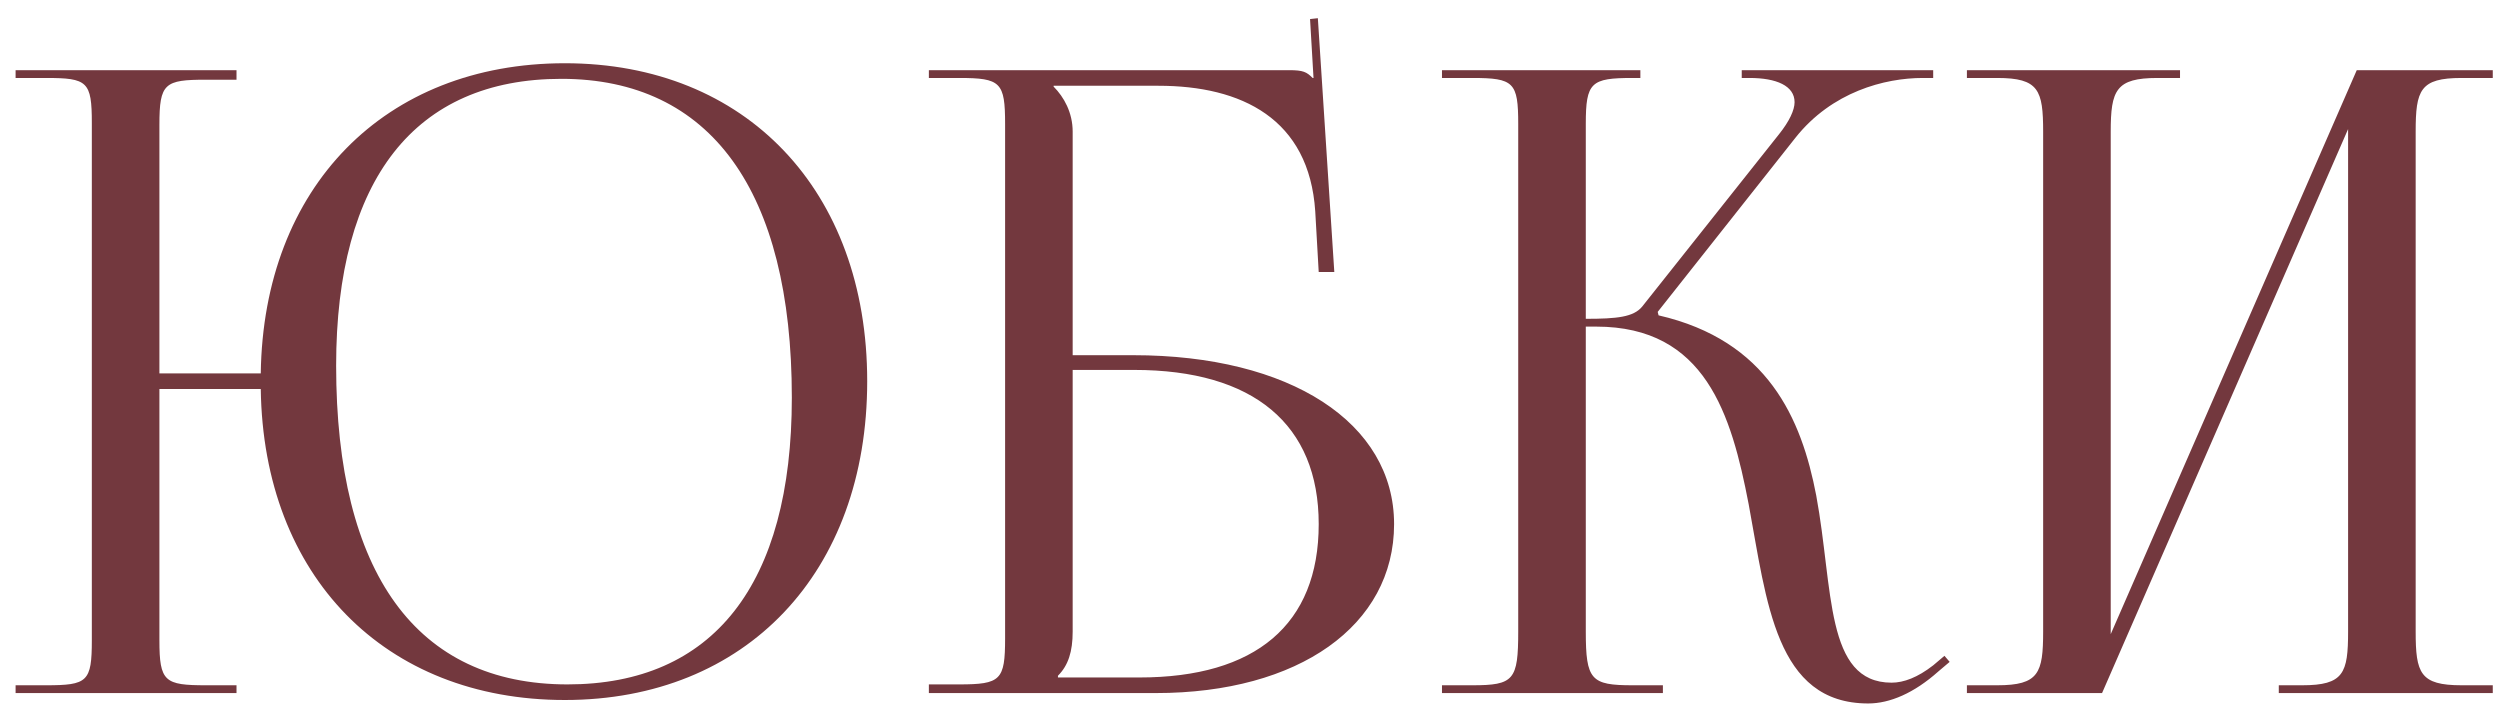 <?xml version="1.0" encoding="UTF-8"?> <svg xmlns="http://www.w3.org/2000/svg" width="101" height="29" viewBox="0 0 101 29" fill="none"> <path d="M0.63 28V27.685H1.855C3.535 27.685 3.71 27.545 3.71 25.865V4.97C3.71 3.29 3.535 3.15 1.855 3.15H0.63V2.835H9.555V3.22H8.33C6.65 3.22 6.44 3.36 6.44 5.04V15.085H10.535C10.64 7.56 15.54 2.555 22.82 2.555C30.135 2.555 35.035 7.7 35.035 15.4C35.035 23.135 30.135 28.28 22.82 28.28C15.54 28.28 10.64 23.275 10.535 15.715H6.44V25.865C6.44 27.545 6.65 27.685 8.33 27.685H9.555V28H0.63ZM22.925 27.65C28.805 27.65 31.99 23.625 31.99 16.065C31.99 7.7 28.7 3.185 22.68 3.185C16.765 3.185 13.58 7.245 13.58 14.77C13.58 23.17 16.835 27.65 22.925 27.65ZM37.526 28V27.65H38.751C40.431 27.65 40.606 27.475 40.606 25.795V5.005C40.606 3.325 40.431 3.15 38.751 3.15H37.526V2.835H52.086C52.646 2.835 52.786 2.905 53.031 3.15H53.066L52.926 0.77L53.241 0.735L53.906 10.99H53.276L53.136 8.54C52.891 4.795 50.161 3.465 46.801 3.465H42.566V3.5C42.986 3.92 43.336 4.55 43.336 5.32V14.35H45.786C52.121 14.35 56.321 17.08 56.321 21.175C56.321 25.27 52.471 28 46.696 28H37.526ZM43.336 14.945V25.515C43.336 26.32 43.161 26.88 42.741 27.3V27.37H46.031C50.721 27.37 53.276 25.235 53.276 21.175C53.276 17.15 50.651 14.945 45.821 14.945H43.336ZM58.256 28V27.685H59.481C61.161 27.685 61.336 27.475 61.336 25.515V5.005C61.336 3.325 61.161 3.15 59.481 3.15H58.256V2.835H66.271V3.15H65.956C64.276 3.15 64.066 3.325 64.066 5.005V12.88C65.326 12.88 65.991 12.81 66.341 12.39L71.871 5.425C72.291 4.9 72.501 4.445 72.501 4.13C72.501 3.465 71.766 3.15 70.681 3.15H70.366V2.835H78.101V3.15H77.681C76.141 3.15 74.006 3.71 72.536 5.565L66.971 12.6L67.006 12.74C71.416 13.755 72.781 16.905 73.376 20.02C74.076 23.8 73.726 27.58 76.421 27.58C76.911 27.58 77.471 27.37 78.101 26.88L78.556 26.495L78.766 26.74L78.311 27.125C77.331 28 76.351 28.42 75.476 28.42C71.731 28.42 71.381 24.325 70.646 20.37C69.946 16.73 68.896 13.195 64.486 13.195H64.066V25.515C64.066 27.475 64.276 27.685 65.956 27.685H67.181V28H58.256ZM79.463 28V27.685H80.688C82.368 27.685 82.543 27.195 82.543 25.515V5.32C82.543 3.64 82.368 3.15 80.688 3.15H79.463V2.835H88.073V3.15H87.163C85.483 3.15 85.273 3.64 85.273 5.32V25.62L95.213 2.835H100.708V3.15H99.448C97.768 3.15 97.593 3.64 97.593 5.32V25.515C97.593 27.195 97.768 27.685 99.448 27.685H100.708V28H92.063V27.685H93.008C94.688 27.685 94.863 27.195 94.863 25.515V5.215L84.923 28H79.463Z" fill="#73383E"></path> </svg> 